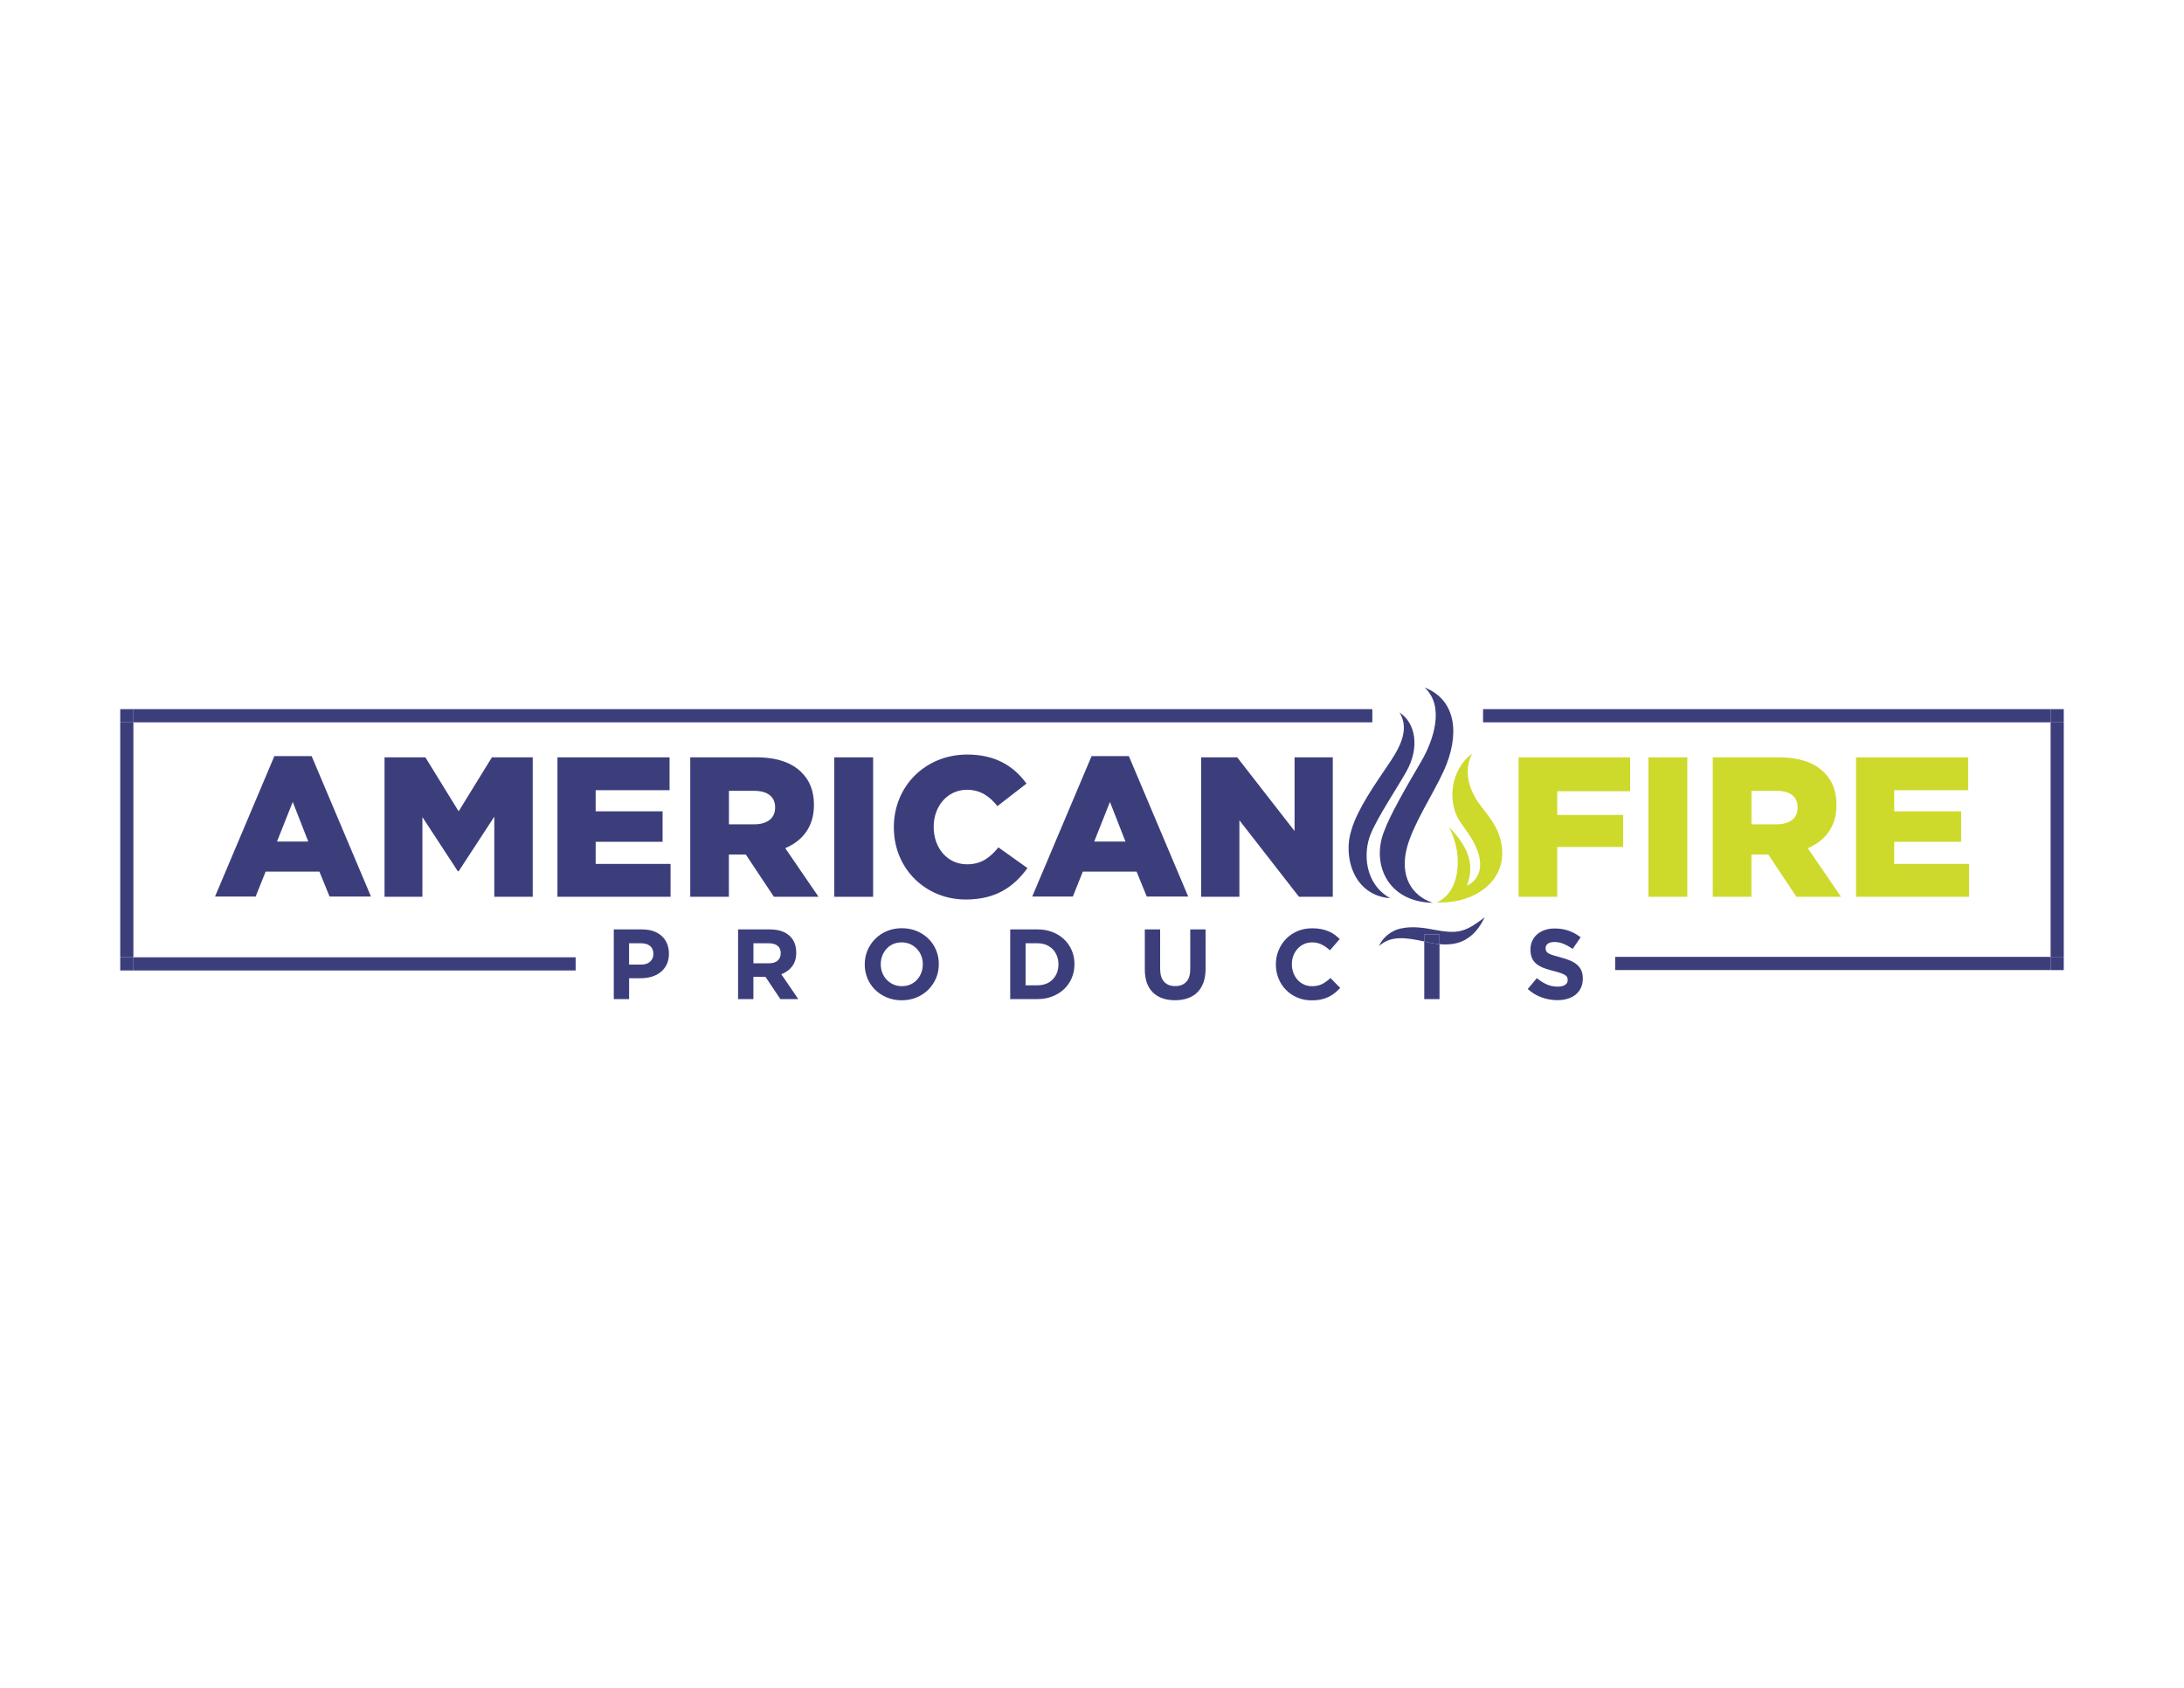 <?xml version="1.0" encoding="UTF-8"?>
<svg id="Layer_1" xmlns="http://www.w3.org/2000/svg" version="1.1" viewBox="0 0 792 612">
  <!-- Generator: Adobe Illustrator 29.5.1, SVG Export Plug-In . SVG Version: 2.1.0 Build 141)  -->
  <defs>
    <style>
      .st0 {
        fill: none;
      }

      .st1 {
        fill: #3c3e7c;
      }

      .st2 {
        fill: #cdda2c;
      }
    </style>
  </defs>
  <path class="st0" d="M273.51,286.74h-9.17v12.13h9.24c4.77,0,7.51-2.31,7.51-6v-.15c0-3.97-2.89-5.99-7.58-5.99Z"/>
  <path class="st0" d="M278.74,342.02h-5.53v7.26h5.63c1.37,0,2.42-.33,3.16-.98.73-.65,1.1-1.52,1.1-2.6v-.07c0-1.2-.39-2.11-1.16-2.71s-1.84-.9-3.21-.9Z"/>
  <polygon class="st0" points="106.16 290.77 100.45 305.14 111.79 305.14 106.16 290.77"/>
  <path class="st0" d="M232.44,342.02h-4.3v7.73h4.41c1.39,0,2.48-.37,3.25-1.1.77-.73,1.16-1.64,1.16-2.73v-.07c0-1.25-.41-2.2-1.21-2.85-.8-.65-1.91-.98-3.3-.98Z"/>
  <polygon class="st0" points="396.8 305.14 408.13 305.14 402.5 290.77 396.8 305.14"/>
  <path class="st0" d="M381.71,344.15c-.66-.68-1.46-1.2-2.4-1.57s-1.97-.56-3.1-.56h-4.3v15.24h4.3c1.13,0,2.17-.18,3.1-.54.94-.36,1.74-.88,2.4-1.55.66-.68,1.18-1.47,1.55-2.39.37-.91.56-1.94.56-3.07v-.07c0-1.11-.19-2.13-.56-3.07-.37-.94-.89-1.75-1.55-2.42Z"/>
  <path class="st0" d="M332.49,344.04c-.68-.72-1.5-1.29-2.44-1.72-.94-.42-1.96-.63-3.07-.63s-2.16.2-3.09.61c-.93.41-1.72.98-2.39,1.7-.66.72-1.18,1.56-1.55,2.51s-.56,1.97-.56,3.05v.07c0,1.08.19,2.11.56,3.07s.9,1.8,1.59,2.53c.68.72,1.49,1.29,2.42,1.71.93.42,1.95.63,3.09.63s2.13-.21,3.07-.61c.94-.41,1.74-.98,2.4-1.7.66-.72,1.18-1.56,1.55-2.51.37-.95.56-1.97.56-3.05v-.07c0-1.08-.19-2.11-.56-3.07-.37-.96-.9-1.8-1.59-2.53Z"/>
  <path class="st0" d="M644.31,286.74h-9.17v12.13h9.24c4.77,0,7.51-2.31,7.51-6v-.14c0-3.97-2.89-6-7.58-6Z"/>
  <path class="st1" d="M240,339.42c-.83-.77-1.84-1.37-3.03-1.79-1.19-.42-2.55-.63-4.06-.63h-10.33v25.28h5.56v-7.58h4.22c1.42,0,2.75-.18,3.99-.56,1.24-.37,2.32-.93,3.25-1.68.93-.75,1.66-1.67,2.19-2.78.53-1.11.79-2.4.79-3.87v-.07c0-1.3-.22-2.49-.67-3.56-.44-1.07-1.08-1.99-1.91-2.76ZM236.95,345.92c0,1.08-.39,2-1.16,2.73-.77.74-1.85,1.1-3.25,1.1h-4.41v-7.73h4.3c1.39,0,2.5.33,3.3.98.8.65,1.21,1.6,1.21,2.85v.07Z"/>
  <path class="st1" d="M287.24,350.41c1-1.29,1.5-2.95,1.5-5v-.07c0-2.41-.73-4.33-2.17-5.78-1.71-1.71-4.17-2.56-7.36-2.56h-11.56v25.28h5.56v-8.09h4.37l5.42,8.09h6.5l-6.17-9.03c1.61-.6,2.92-1.55,3.92-2.83ZM283.11,345.7c0,1.08-.37,1.95-1.1,2.6-.73.65-1.79.98-3.16.98h-5.63v-7.26h5.53c1.37,0,2.44.3,3.21.9s1.16,1.51,1.16,2.71v.07Z"/>
  <path class="st1" d="M336.68,340.37c-1.19-1.17-2.61-2.1-4.24-2.78-1.64-.68-3.43-1.03-5.38-1.03s-3.75.34-5.4,1.03c-1.65.68-3.07,1.63-4.26,2.82s-2.12,2.58-2.8,4.15c-.67,1.58-1.01,3.27-1.01,5.07v.07c0,1.8.33,3.5.99,5.07.66,1.58,1.59,2.95,2.78,4.12,1.19,1.17,2.61,2.1,4.24,2.78,1.63.68,3.43,1.03,5.38,1.03s3.75-.34,5.4-1.03c1.65-.69,3.07-1.63,4.26-2.82,1.19-1.19,2.12-2.58,2.8-4.15.67-1.58,1.01-3.27,1.01-5.07v-.07c0-1.8-.33-3.49-.99-5.07-.66-1.58-1.59-2.95-2.78-4.12ZM334.64,349.71c0,1.08-.19,2.1-.56,3.05-.37.95-.89,1.79-1.55,2.51-.66.72-1.46,1.29-2.4,1.7-.94.41-1.96.61-3.07.61s-2.16-.21-3.09-.63c-.93-.42-1.73-.99-2.42-1.71-.69-.72-1.22-1.56-1.59-2.53s-.56-1.99-.56-3.07v-.07c0-1.08.19-2.1.56-3.05s.89-1.79,1.55-2.51c.66-.72,1.46-1.29,2.39-1.7.93-.41,1.95-.61,3.09-.61s2.13.21,3.07.63c.94.42,1.75,1,2.44,1.72.68.72,1.22,1.56,1.59,2.53.37.96.56,1.99.56,3.07v.07Z"/>
  <path class="st1" d="M385.9,340.61c-1.19-1.13-2.61-2.02-4.26-2.66-1.65-.64-3.46-.96-5.44-.96h-9.86v25.28h9.86c1.97,0,3.78-.32,5.44-.98,1.65-.65,3.07-1.54,4.26-2.67,1.19-1.13,2.11-2.47,2.76-4.01.65-1.54.98-3.2.98-4.98v-.07c0-1.78-.32-3.44-.98-4.96-.65-1.53-1.57-2.86-2.76-3.99ZM383.83,349.71c0,1.13-.19,2.16-.56,3.07-.37.92-.89,1.71-1.55,2.39-.66.67-1.46,1.19-2.4,1.55-.94.36-1.97.54-3.1.54h-4.3v-15.24h4.3c1.13,0,2.17.19,3.1.56s1.74.9,2.4,1.57c.66.67,1.18,1.48,1.55,2.42.37.94.56,1.96.56,3.07v.07Z"/>
  <path class="st1" d="M431.61,351.48c0,2.02-.48,3.54-1.44,4.55-.97,1.01-2.3,1.52-4.01,1.52s-3.05-.52-4.01-1.57c-.96-1.05-1.44-2.61-1.44-4.68v-14.3h-5.56v14.45c0,3.73.98,6.53,2.93,8.41,1.95,1.88,4.62,2.82,8.02,2.82,1.68,0,3.22-.24,4.58-.71,1.37-.47,2.54-1.18,3.51-2.13.96-.95,1.7-2.14,2.22-3.56.52-1.42.78-3.09.78-5.02v-14.27h-5.56v14.48Z"/>
  <path class="st1" d="M479.47,356.79c-1,.53-2.22.8-3.66.8-1.08,0-2.08-.21-2.98-.63-.9-.42-1.68-.99-2.31-1.71-.64-.72-1.14-1.56-1.5-2.53-.36-.96-.54-1.99-.54-3.07v-.07c0-1.08.18-2.1.54-3.05.37-.95.87-1.79,1.52-2.51.65-.72,1.43-1.29,2.33-1.7.9-.41,1.88-.61,2.95-.61,1.27,0,2.42.25,3.45.76,1.02.51,2.03,1.2,3.02,2.1l3.54-4.08c-.58-.58-1.2-1.11-1.88-1.59-.67-.48-1.41-.89-2.2-1.23-.79-.34-1.68-.6-2.65-.79-.98-.2-2.05-.29-3.23-.29-1.95,0-3.73.34-5.35,1.03-1.61.68-3,1.63-4.15,2.82-1.15,1.19-2.06,2.58-2.71,4.15-.65,1.58-.98,3.27-.98,5.07v.07c0,1.8.32,3.51.98,5.1.65,1.58,1.55,2.97,2.71,4.13,1.16,1.17,2.53,2.09,4.12,2.76,1.59.67,3.31,1.01,5.16,1.01,1.23,0,2.34-.1,3.32-.31.99-.21,1.9-.51,2.73-.9.83-.4,1.6-.87,2.29-1.43.7-.55,1.37-1.18,2.02-1.88l-3.54-3.58c-.99.92-1.98,1.64-2.98,2.17Z"/>
  <path class="st1" d="M571.92,349.8c-.69-.59-1.54-1.1-2.54-1.52-1-.42-2.15-.8-3.42-1.14-1.09-.29-1.98-.54-2.7-.76-.71-.22-1.27-.44-1.68-.68s-.69-.51-.85-.81c-.16-.3-.24-.66-.24-1.06v-.07c0-.63.27-1.15.81-1.57.54-.42,1.36-.63,2.44-.63s2.17.22,3.25.67c1.08.45,2.19,1.05,3.32,1.83l2.89-4.19c-1.3-1.03-2.73-1.83-4.28-2.38-1.56-.56-3.26-.83-5.11-.83-1.3,0-2.49.18-3.57.54s-2.01.88-2.78,1.55c-.78.68-1.38,1.48-1.81,2.4-.43.93-.65,1.97-.65,3.12v.07c0,1.25.2,2.3.6,3.15s.96,1.55,1.68,2.11c.73.56,1.61,1.04,2.64,1.43,1.04.38,2.2.73,3.48,1.05,1.06.27,1.93.52,2.59.76s1.18.48,1.56.72c.37.24.63.5.76.78.13.28.2.6.2.96v.07c0,.75-.32,1.33-.96,1.75-.64.42-1.54.63-2.69.63-1.44,0-2.77-.28-3.99-.83-1.22-.55-2.4-1.3-3.56-2.24l-3.29,3.93c1.52,1.37,3.2,2.39,5.06,3.05,1.85.66,3.74.99,5.67.99,1.37,0,2.62-.17,3.75-.52,1.13-.35,2.1-.85,2.91-1.51.81-.66,1.45-1.48,1.9-2.46.46-.98.68-2.09.68-3.34v-.07c0-1.11-.18-2.06-.53-2.85-.35-.79-.87-1.49-1.56-2.07Z"/>
  <path class="st1" d="M520.18,337.13c-3.81-.72-7.84-1.34-11.74-.55-3.95.67-7.22,3.53-8.33,6.45,4.35-3.96,9.88-3.04,16.39-1.66v-2.52h5.53v3.5c3.18.29,6.53,0,9.4-1.64,3.68-2.11,5.58-5.36,6.99-8.1-2.48,1.8-5.21,3.96-8.21,4.79-2.94.89-6.3.42-10.02-.27Z"/>
  <polygon class="st1" points="193.19 325.16 193.19 274.61 178.38 274.61 166.32 294.18 154.26 274.61 139.45 274.61 139.45 325.16 153.18 325.16 153.18 296.27 166.03 315.92 166.32 315.92 179.25 296.13 179.25 325.16 193.19 325.16"/>
  <polygon class="st1" points="216.01 305.23 240.28 305.23 240.28 294.18 216.01 294.18 216.01 286.52 242.81 286.52 242.81 274.61 202.15 274.61 202.15 325.16 243.17 325.16 243.17 313.25 216.01 313.25 216.01 305.23"/>
  <path class="st1" d="M295.17,292.01v-.15c0-4.98-1.52-8.88-4.48-11.77-3.4-3.46-8.74-5.49-16.47-5.49h-23.91v50.56h14.01v-15.31h6.14l10.18,15.31h16.18l-12.06-17.62c6.28-2.67,10.4-7.8,10.4-15.53ZM281.09,292.88c0,3.68-2.74,6-7.51,6h-9.24v-12.13h9.17c4.69,0,7.58,2.02,7.58,5.99v.15Z"/>
  <rect class="st1" x="302.54" y="274.61" width="14.08" height="50.56"/>
  <path class="st1" d="M372.6,314.76l-10.54-7.51c-3.03,3.68-6.14,6.14-11.41,6.14-7.08,0-12.06-5.92-12.06-13.51v-.15c0-7.37,4.98-13.36,12.06-13.36,4.84,0,8.16,2.31,11.05,5.92l10.54-8.16c-4.48-6.21-11.12-10.54-21.45-10.54-15.31,0-26.65,11.56-26.65,26.29v.14c0,15.09,11.63,26.14,26.07,26.14,11.19,0,17.62-4.84,22.39-11.41Z"/>
  <polygon class="st1" points="483.32 325.16 483.32 274.61 469.46 274.61 469.46 301.33 448.66 274.61 435.59 274.61 435.59 325.16 449.45 325.16 449.45 297.43 471.05 325.16 483.32 325.16"/>
  <polygon class="st2" points="591.15 286.89 591.15 274.61 550.7 274.61 550.7 325.16 564.71 325.16 564.71 307.11 588.62 307.11 588.62 295.48 564.71 295.48 564.71 286.89 591.15 286.89"/>
  <rect class="st2" x="597.8" y="274.61" width="14.08" height="50.56"/>
  <path class="st2" d="M665.98,292.02v-.15c0-4.98-1.52-8.88-4.48-11.77-3.4-3.47-8.74-5.49-16.47-5.49h-23.91v50.56h14.01v-15.31h6.14l10.18,15.31h16.18l-12.06-17.62c6.28-2.67,10.4-7.8,10.4-15.53ZM651.89,292.88c0,3.68-2.74,6-7.51,6h-9.24v-12.13h9.17c4.69,0,7.58,2.02,7.58,6v.14Z"/>
  <polygon class="st2" points="713.72 286.52 713.72 274.61 673.06 274.61 673.06 325.16 714.08 325.16 714.08 313.25 686.92 313.25 686.92 305.23 711.19 305.23 711.19 294.18 686.92 294.18 686.92 286.52 713.72 286.52"/>
  <path class="st2" d="M536.74,291.86c-3.77-5.04-6.29-11.97-2.88-18.58-7.89,5.69-9.12,17.61-4.45,24.57,2,2.99,4.47,5.93,6.05,9.78,3.34,8.13-.47,12.11-3.49,13.54,3.38-8.86-.8-15.33-6.46-21.26,5.43,10.67,3.77,23.8-4.51,27.29,14.39.68,27.33-8.8,22.89-23.65-1.4-4.67-4.34-7.95-7.14-11.69Z"/>
  <path class="st1" d="M497.04,302.48c2.49-6.18,9.62-16.78,12.94-22.68,4.95-8.78,3.39-17.64-2.47-21.47,4.22,6.71-.89,14.22-4.46,19.5-4.05,6-10.82,15.56-12.96,23.09-3.1,9.18.41,23.7,14.06,24.77-9.35-5.27-9.86-16.38-7.12-23.22Z"/>
  <path class="st1" d="M501.97,301.33c-4.64,11.42.75,25.64,17.58,26.02-7.95-2.69-11.82-9.9-9.45-19.56,2.15-8.73,9.57-19.7,13.47-28.3,5.81-12.79,4.78-25.63-6.96-30.2,7.41,6.82,3.27,19.19-1.37,27.06-5.02,8.51-11.25,19.3-13.27,24.98Z"/>
  <path class="st1" d="M77.99,325.07h14.73l3.61-9.03h19.5l3.68,9.03h15.02l-21.52-50.92h-13.51l-21.52,50.92ZM106.16,290.77l5.63,14.37h-11.34l5.71-14.37Z"/>
  <path class="st1" d="M430.88,325.07l-21.52-50.92h-13.51l-21.52,50.92h14.73l3.61-9.03h19.5l3.68,9.03h15.02ZM396.8,305.14l5.71-14.37,5.63,14.37h-11.34Z"/>
  <polygon class="st1" points="48.37 351.88 43.61 351.88 43.61 351.88 208.75 351.88 208.75 347.11 48.37 347.11 48.37 351.88"/>
  <polygon class="st1" points="48.37 347.11 48.37 261.9 43.61 261.9 43.61 257.13 48.37 257.13 48.37 257.13 43.6 257.13 43.6 351.88 43.61 351.88 43.61 347.11 48.37 347.11"/>
  <rect class="st1" x="43.61" y="347.11" width="4.77" height="4.77"/>
  <polygon class="st1" points="743.63 257.13 743.63 257.13 748.39 257.13 748.39 261.9 743.63 261.9 743.63 346.95 748.39 346.95 748.39 351.72 743.63 351.72 743.63 351.74 748.4 351.74 748.4 257.13 743.63 257.13"/>
  <rect class="st1" x="48.37" y="257.13" width="449.29" height="4.78"/>
  <rect class="st1" x="43.61" y="257.13" width="4.77" height="4.78"/>
  <rect class="st1" x="537.81" y="257.13" width="205.82" height="4.78"/>
  <rect class="st1" x="743.63" y="257.13" width="4.76" height="4.78"/>
  <rect class="st1" x="585.72" y="346.95" width="157.9" height="4.78"/>
  <rect class="st1" x="743.63" y="346.95" width="4.76" height="4.78"/>
  <path class="st1" d="M516.49,341.37v20.9h5.53v-19.92c-.97-.09-1.92-.23-2.84-.4-.91-.19-1.81-.39-2.69-.58Z"/>
  <path class="st1" d="M516.49,338.85v2.52c.88.19,1.77.38,2.69.58.92.18,1.87.31,2.84.4v-3.5h-5.53Z"/>
</svg>